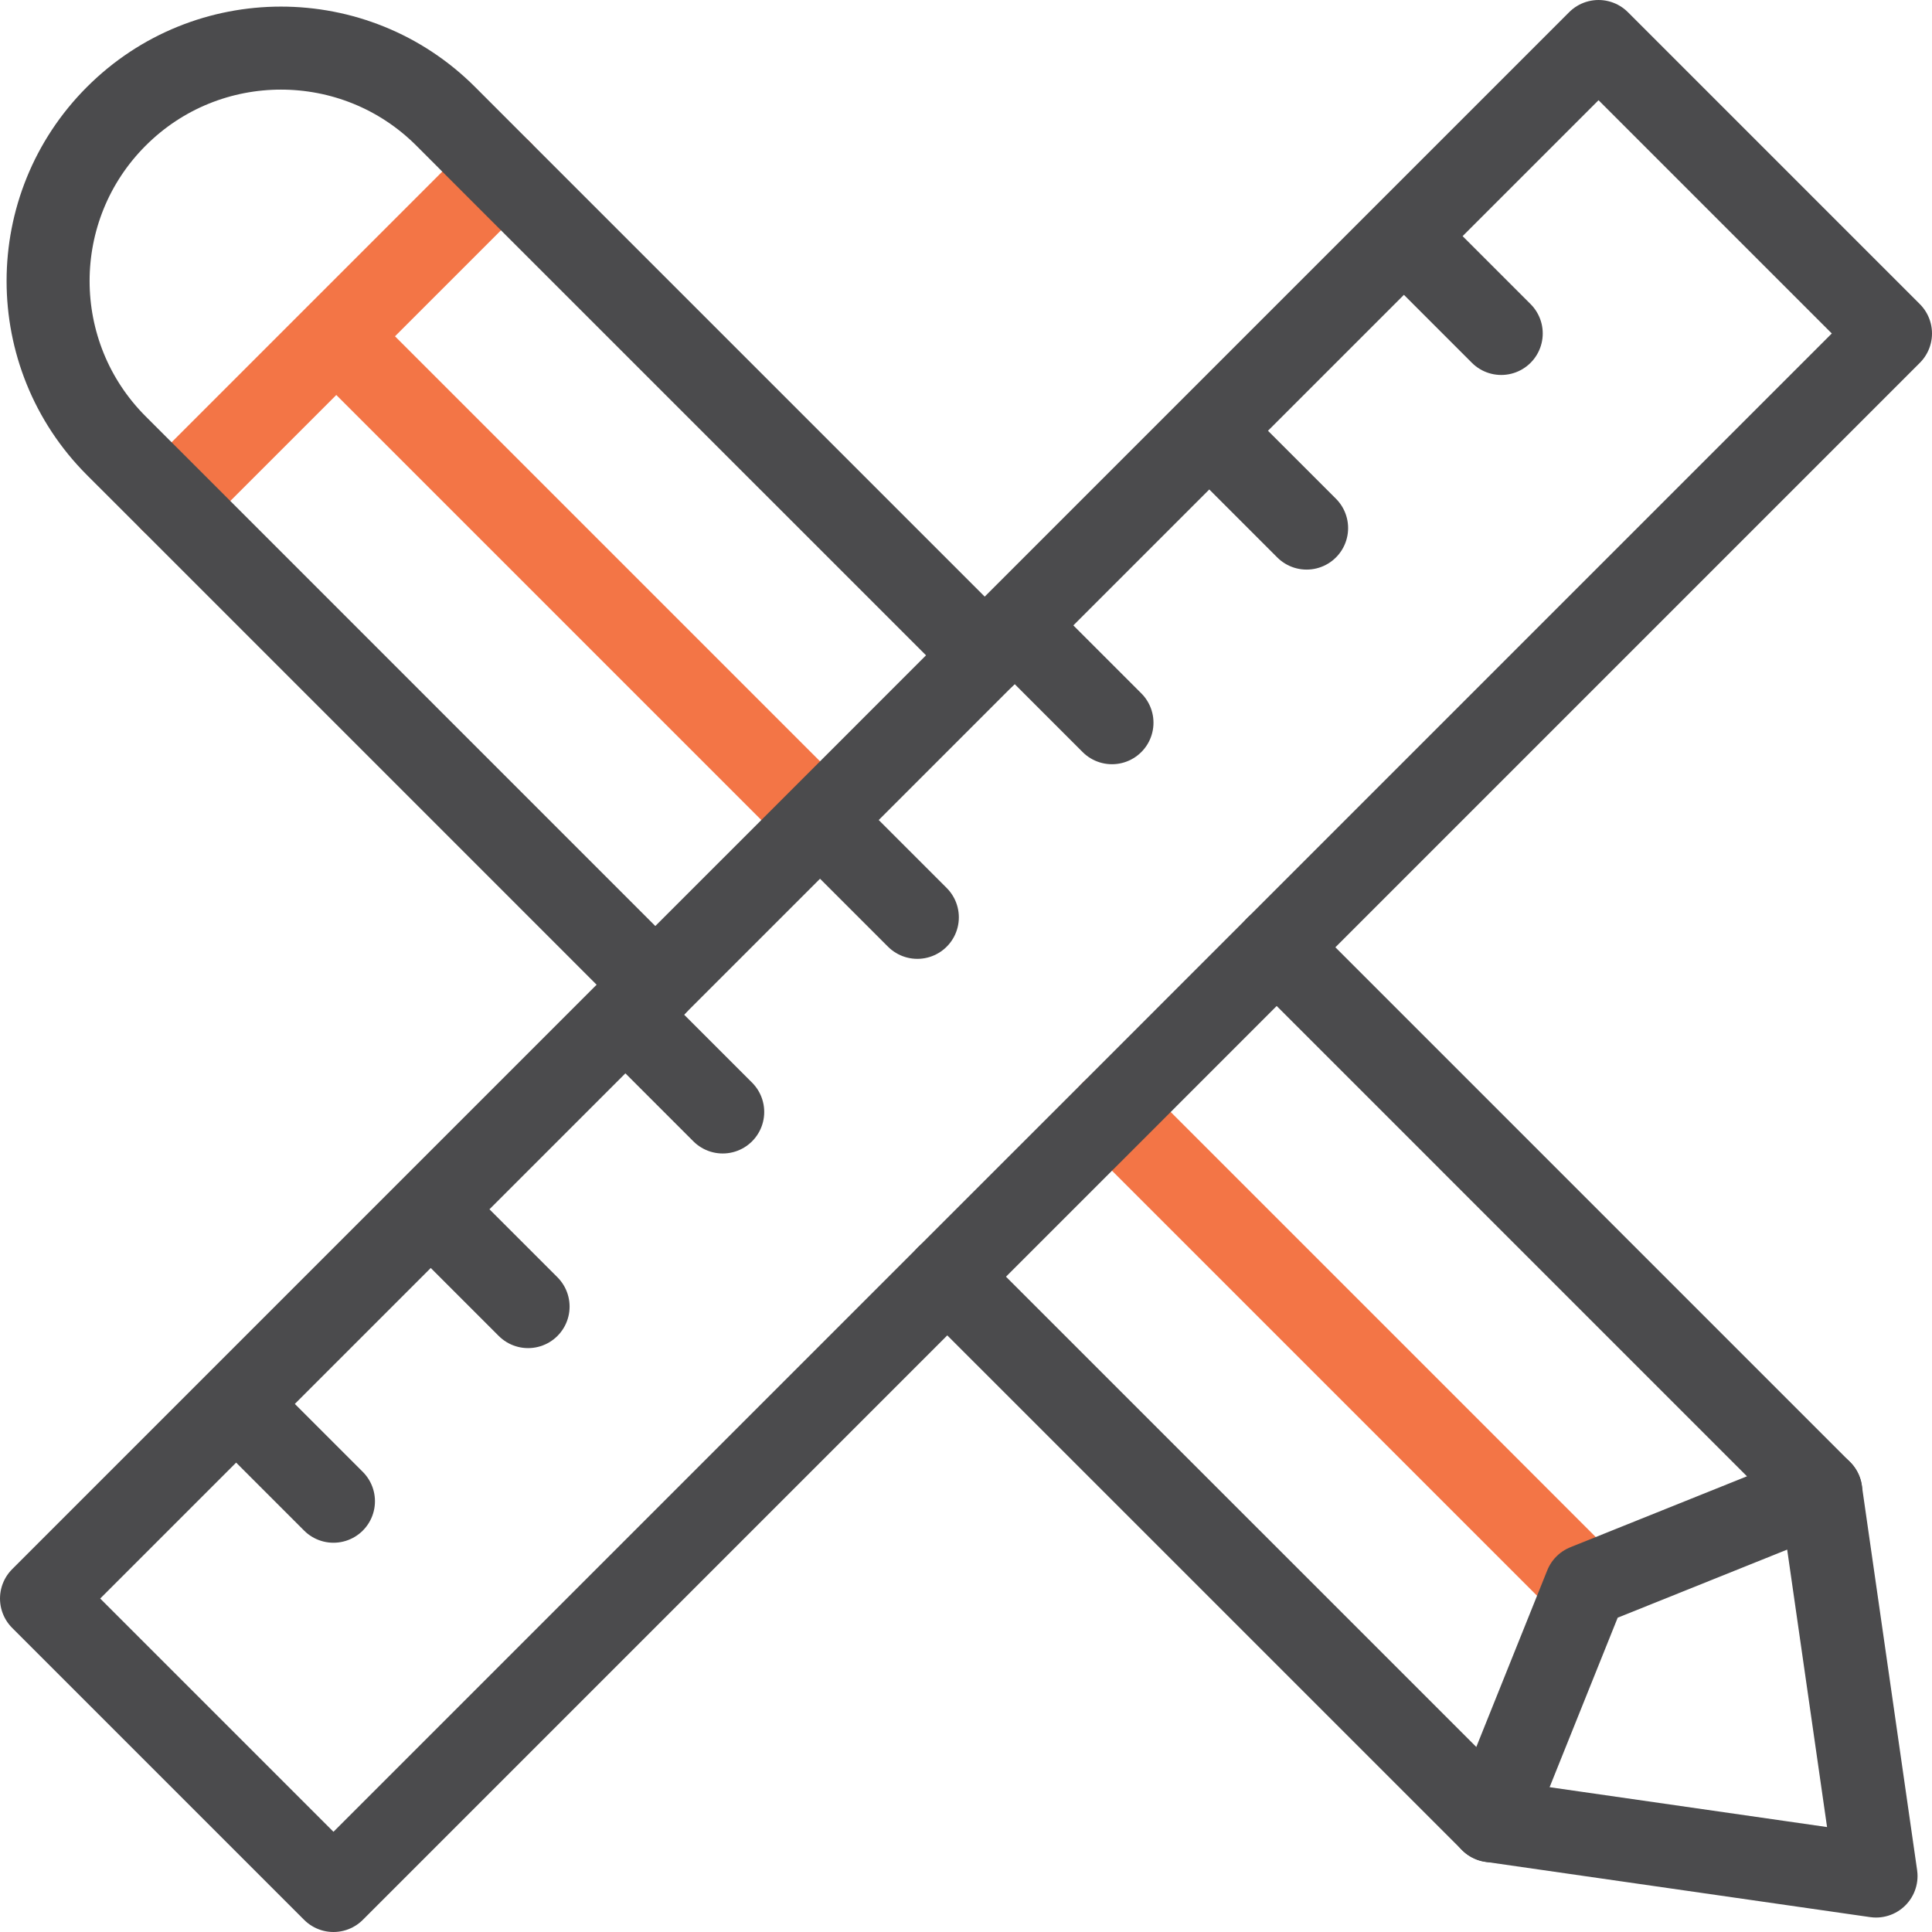 <svg width="512" height="512" viewBox="0 0 512 512" fill="none" xmlns="http://www.w3.org/2000/svg">
<g clip-path="url(#clip0_460_99)">
<path d="M217.32 217.319L89.117 89.115M420.254 420.252L294.694 294.692M132.765 45.475L45.477 132.763" stroke="#F37546" stroke-width="22" stroke-miterlimit="10" stroke-linecap="round" stroke-linejoin="round"/>
<path d="M173.665 260.961L45.472 132.758L30.823 118.119C6.72 94.005 6.72 54.927 30.823 30.824C42.879 18.767 58.667 12.749 74.465 12.749C90.263 12.749 106.061 18.767 118.118 30.824L132.757 45.473L260.96 173.666M338.333 251.039L482.517 395.233L497.166 497.167L395.232 482.518L251.038 338.334" stroke="#4B4B4D" stroke-width="22" stroke-miterlimit="10" stroke-linecap="round" stroke-linejoin="round"/>
<path d="M482.523 395.233L420.248 420.247L395.234 482.522" stroke="#4B4B4D" stroke-width="22" stroke-miterlimit="10" stroke-linecap="round" stroke-linejoin="round"/>
<path d="M372.053 62.579L397.842 88.368M320.474 114.158L346.263 139.947M268.895 165.737L294.684 191.526M217.316 217.316L243.105 243.105M165.737 268.895L191.526 294.684M114.158 320.474L139.947 346.263M62.579 372.053L88.368 397.842M501 88.373L338.334 251.039L294.692 294.692L251.039 338.334L88.373 501L11 423.627L173.666 260.961L217.318 217.318L260.961 173.666L423.627 11L501 88.373Z" stroke="#4B4B4D" stroke-width="22" stroke-miterlimit="10" stroke-linecap="round" stroke-linejoin="round"/>
</g>
<defs>
<clipPath id="clip0_460_99">
<rect width="512" height="512" fill="white"/>
</clipPath>
</defs>
</svg>

